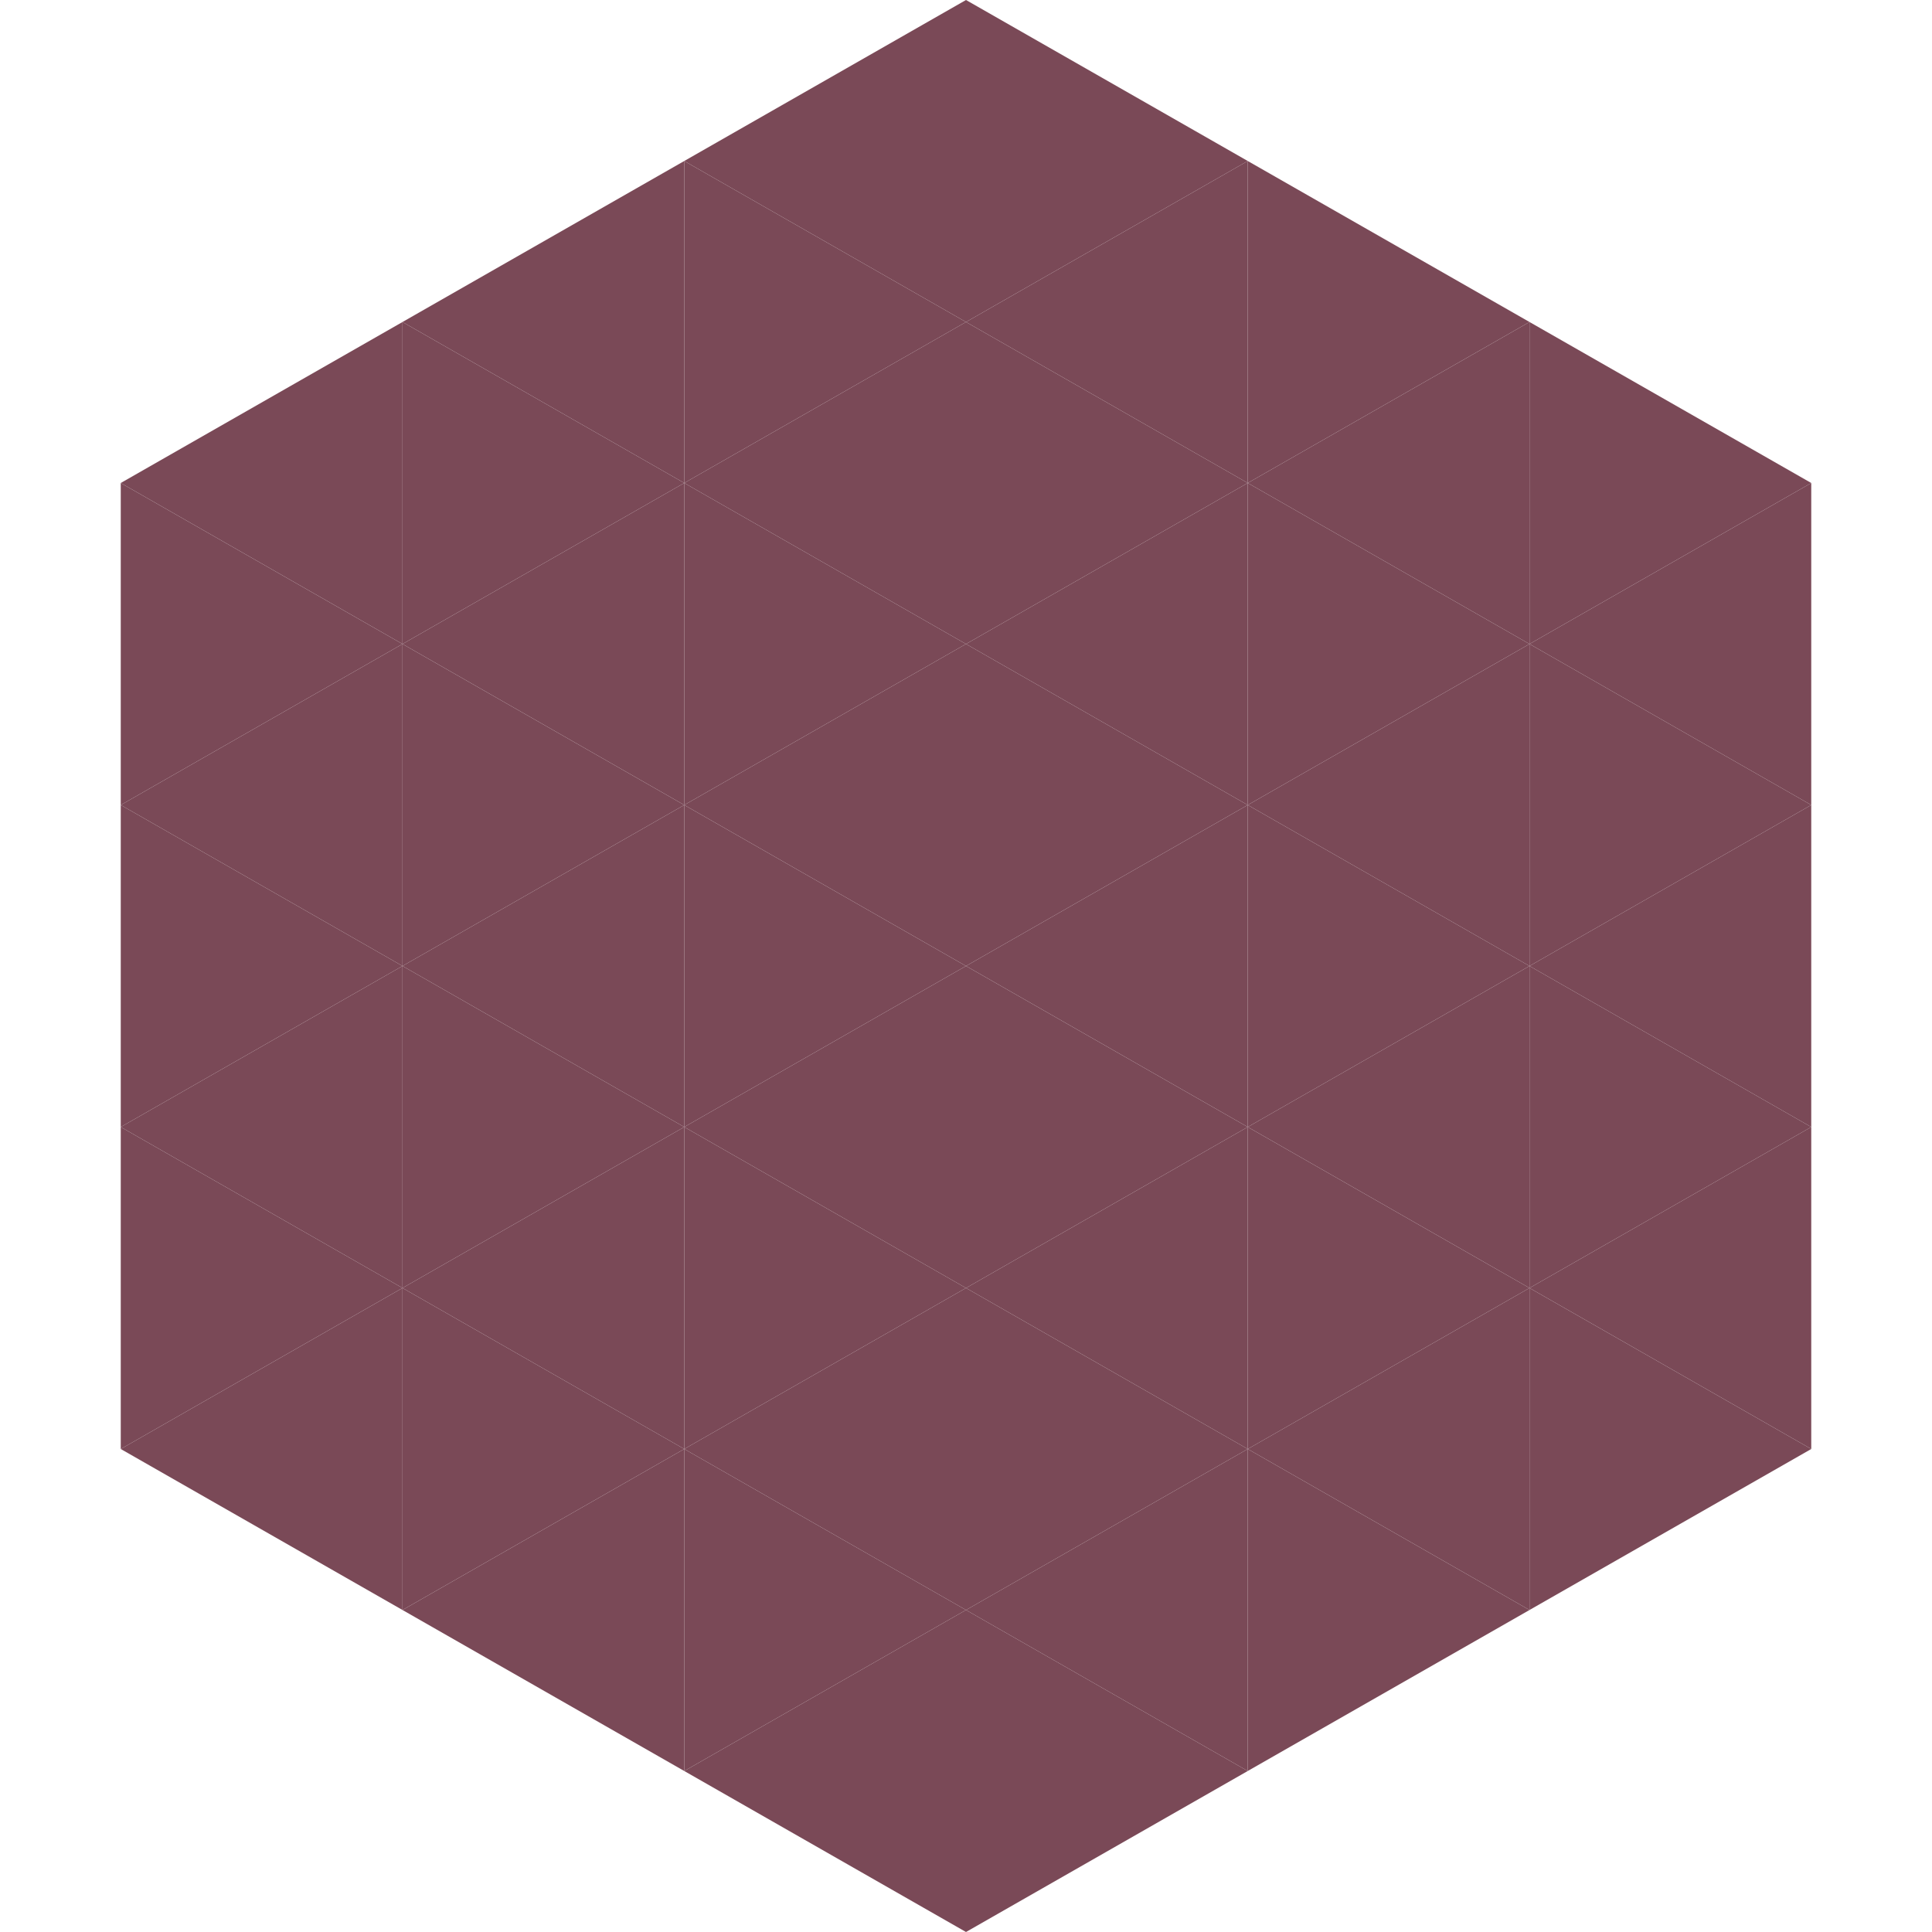 <?xml version="1.0"?>
<!-- Generated by SVGo -->
<svg width="240" height="240"
     xmlns="http://www.w3.org/2000/svg"
     xmlns:xlink="http://www.w3.org/1999/xlink">
<polygon points="50,40 15,60 50,80" style="fill:rgb(122,73,87)" />
<polygon points="190,40 225,60 190,80" style="fill:rgb(122,73,87)" />
<polygon points="15,60 50,80 15,100" style="fill:rgb(122,73,87)" />
<polygon points="225,60 190,80 225,100" style="fill:rgb(122,73,87)" />
<polygon points="50,80 15,100 50,120" style="fill:rgb(122,73,87)" />
<polygon points="190,80 225,100 190,120" style="fill:rgb(122,73,87)" />
<polygon points="15,100 50,120 15,140" style="fill:rgb(122,73,87)" />
<polygon points="225,100 190,120 225,140" style="fill:rgb(122,73,87)" />
<polygon points="50,120 15,140 50,160" style="fill:rgb(122,73,87)" />
<polygon points="190,120 225,140 190,160" style="fill:rgb(122,73,87)" />
<polygon points="15,140 50,160 15,180" style="fill:rgb(122,73,87)" />
<polygon points="225,140 190,160 225,180" style="fill:rgb(122,73,87)" />
<polygon points="50,160 15,180 50,200" style="fill:rgb(122,73,87)" />
<polygon points="190,160 225,180 190,200" style="fill:rgb(122,73,87)" />
<polygon points="15,180 50,200 15,220" style="fill:rgb(255,255,255); fill-opacity:0" />
<polygon points="225,180 190,200 225,220" style="fill:rgb(255,255,255); fill-opacity:0" />
<polygon points="50,0 85,20 50,40" style="fill:rgb(255,255,255); fill-opacity:0" />
<polygon points="190,0 155,20 190,40" style="fill:rgb(255,255,255); fill-opacity:0" />
<polygon points="85,20 50,40 85,60" style="fill:rgb(122,73,87)" />
<polygon points="155,20 190,40 155,60" style="fill:rgb(122,73,87)" />
<polygon points="50,40 85,60 50,80" style="fill:rgb(122,73,87)" />
<polygon points="190,40 155,60 190,80" style="fill:rgb(122,73,87)" />
<polygon points="85,60 50,80 85,100" style="fill:rgb(122,73,87)" />
<polygon points="155,60 190,80 155,100" style="fill:rgb(122,73,87)" />
<polygon points="50,80 85,100 50,120" style="fill:rgb(122,73,87)" />
<polygon points="190,80 155,100 190,120" style="fill:rgb(122,73,87)" />
<polygon points="85,100 50,120 85,140" style="fill:rgb(122,73,87)" />
<polygon points="155,100 190,120 155,140" style="fill:rgb(122,73,87)" />
<polygon points="50,120 85,140 50,160" style="fill:rgb(122,73,87)" />
<polygon points="190,120 155,140 190,160" style="fill:rgb(122,73,87)" />
<polygon points="85,140 50,160 85,180" style="fill:rgb(122,73,87)" />
<polygon points="155,140 190,160 155,180" style="fill:rgb(122,73,87)" />
<polygon points="50,160 85,180 50,200" style="fill:rgb(122,73,87)" />
<polygon points="190,160 155,180 190,200" style="fill:rgb(122,73,87)" />
<polygon points="85,180 50,200 85,220" style="fill:rgb(122,73,87)" />
<polygon points="155,180 190,200 155,220" style="fill:rgb(122,73,87)" />
<polygon points="120,0 85,20 120,40" style="fill:rgb(122,73,87)" />
<polygon points="120,0 155,20 120,40" style="fill:rgb(122,73,87)" />
<polygon points="85,20 120,40 85,60" style="fill:rgb(122,73,87)" />
<polygon points="155,20 120,40 155,60" style="fill:rgb(122,73,87)" />
<polygon points="120,40 85,60 120,80" style="fill:rgb(122,73,87)" />
<polygon points="120,40 155,60 120,80" style="fill:rgb(122,73,87)" />
<polygon points="85,60 120,80 85,100" style="fill:rgb(122,73,87)" />
<polygon points="155,60 120,80 155,100" style="fill:rgb(122,73,87)" />
<polygon points="120,80 85,100 120,120" style="fill:rgb(122,73,87)" />
<polygon points="120,80 155,100 120,120" style="fill:rgb(122,73,87)" />
<polygon points="85,100 120,120 85,140" style="fill:rgb(122,73,87)" />
<polygon points="155,100 120,120 155,140" style="fill:rgb(122,73,87)" />
<polygon points="120,120 85,140 120,160" style="fill:rgb(122,73,87)" />
<polygon points="120,120 155,140 120,160" style="fill:rgb(122,73,87)" />
<polygon points="85,140 120,160 85,180" style="fill:rgb(122,73,87)" />
<polygon points="155,140 120,160 155,180" style="fill:rgb(122,73,87)" />
<polygon points="120,160 85,180 120,200" style="fill:rgb(122,73,87)" />
<polygon points="120,160 155,180 120,200" style="fill:rgb(122,73,87)" />
<polygon points="85,180 120,200 85,220" style="fill:rgb(122,73,87)" />
<polygon points="155,180 120,200 155,220" style="fill:rgb(122,73,87)" />
<polygon points="120,200 85,220 120,240" style="fill:rgb(122,73,87)" />
<polygon points="120,200 155,220 120,240" style="fill:rgb(122,73,87)" />
<polygon points="85,220 120,240 85,260" style="fill:rgb(255,255,255); fill-opacity:0" />
<polygon points="155,220 120,240 155,260" style="fill:rgb(255,255,255); fill-opacity:0" />
</svg>
